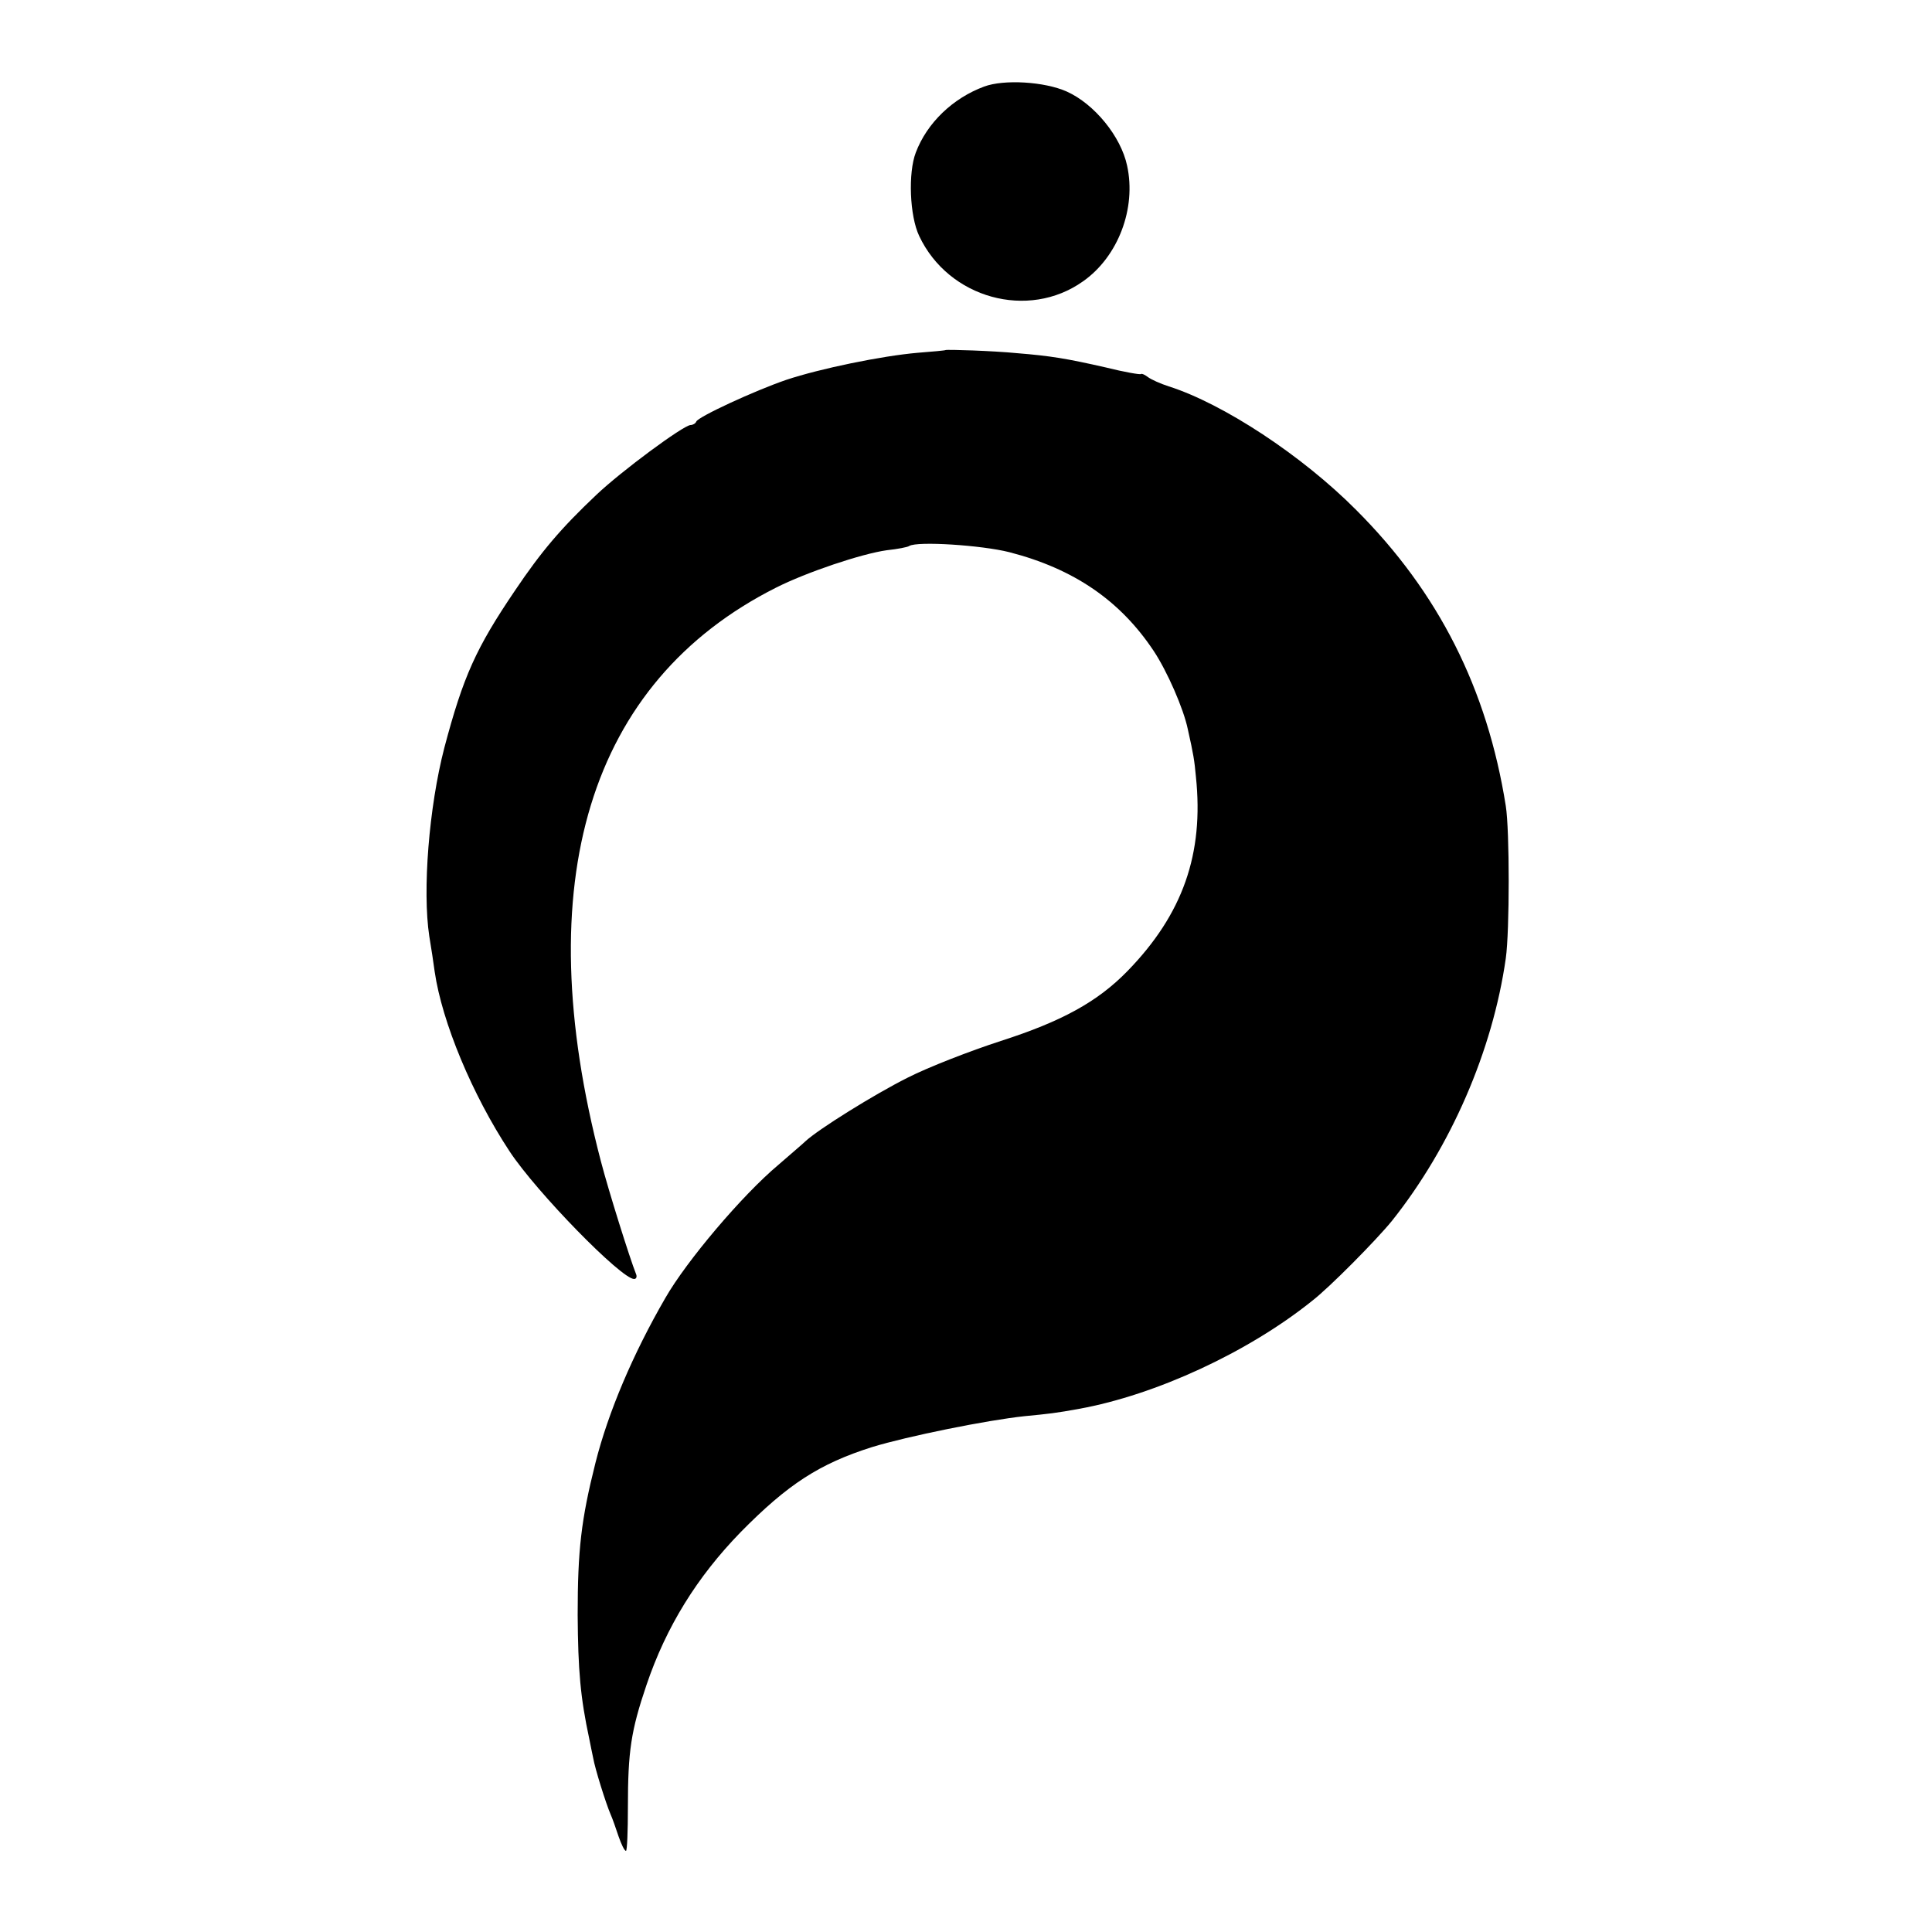 <svg version="1" xmlns="http://www.w3.org/2000/svg" width="666.667" height="666.667" viewBox="0 0 500 500"><path d="M254.7 22.4c-8.1 3-14.8 9.4-17.7 17.1-2 5.2-1.6 16.4.9 21.6 7.6 16.1 28.2 21.8 42.4 11.7 9.1-6.4 13.8-18.9 11.4-29.9-1.6-7.6-8.5-16-15.6-19.2-5.8-2.6-16.3-3.2-21.4-1.3zM244.7 90.6c-.1.1-3.3.4-7.2.7-9.3.8-25.3 4.1-34 7-8.2 2.8-22.9 9.6-23.3 10.8-.2.5-.9.9-1.5.9-1.9.1-18 12-24.4 18.1-9.1 8.6-14.2 14.6-21 24.7-10.1 14.9-13.4 22.2-18.3 40.7-4 15.4-5.7 37-3.9 48.8.5 2.9 1.1 7 1.4 9.2 1.9 13 9.7 31.8 19.4 46.5 7 10.6 28.9 33 32.2 33 .6 0 .8-.6.5-1.3-1.6-4-7.1-21.5-9.1-29.2-18.9-72.2-3.1-124 45.3-148.4 7.9-4 22.2-8.8 28.7-9.7 2.8-.3 5.4-.8 5.8-1.1 2.1-1.3 18.8-.2 25.9 1.6 16.7 4.3 28.7 12.5 37.4 25.6 3.5 5.3 7.7 14.9 8.8 20.2 1.5 6.7 1.7 8 2.1 12.3 2.1 20-3.4 35.6-17.7 50.3-7.7 7.9-16.9 13-32.8 18.1-8 2.6-18.8 6.8-24.1 9.5-8.6 4.3-23.2 13.4-26.5 16.5-.6.6-3.8 3.3-7 6.1-9.3 7.8-23.7 24.8-29.2 34.4-8.4 14.5-14.8 29.6-18.1 42.7-3.7 14.7-4.6 22.5-4.6 39.4.1 14.3.7 21.3 3 32 .3 1.4.7 3.6 1 4.9.5 2.9 3.3 11.8 4.5 14.6.5 1.1 1.4 3.7 2.1 5.8.7 2 1.5 3.7 1.9 3.7.3 0 .5-5.1.5-11.3 0-14.5.8-19.8 4.8-31.6 5.1-15.1 13.1-28 24.4-39.6 12.2-12.4 20.4-17.7 34-22 9.1-2.8 29.9-7 39.5-8 6.2-.6 8.1-.8 14.1-1.9 19.8-3.6 43.6-14.6 60.1-27.8 4.7-3.6 16.8-15.9 20.8-20.8 15.3-19.2 26.1-44.1 29.5-68 1-7.1 1-33.1 0-39.4-4.8-30.3-17.4-55.3-38.7-76.6-14-14.1-34.4-27.5-48.5-32-2.2-.7-4.6-1.8-5.4-2.4-.8-.6-1.6-1-1.8-.8-.2.2-4.3-.5-9.1-1.7-10.1-2.3-14.3-3-23-3.7-6-.6-18.2-1-18.5-.8z"/></svg>